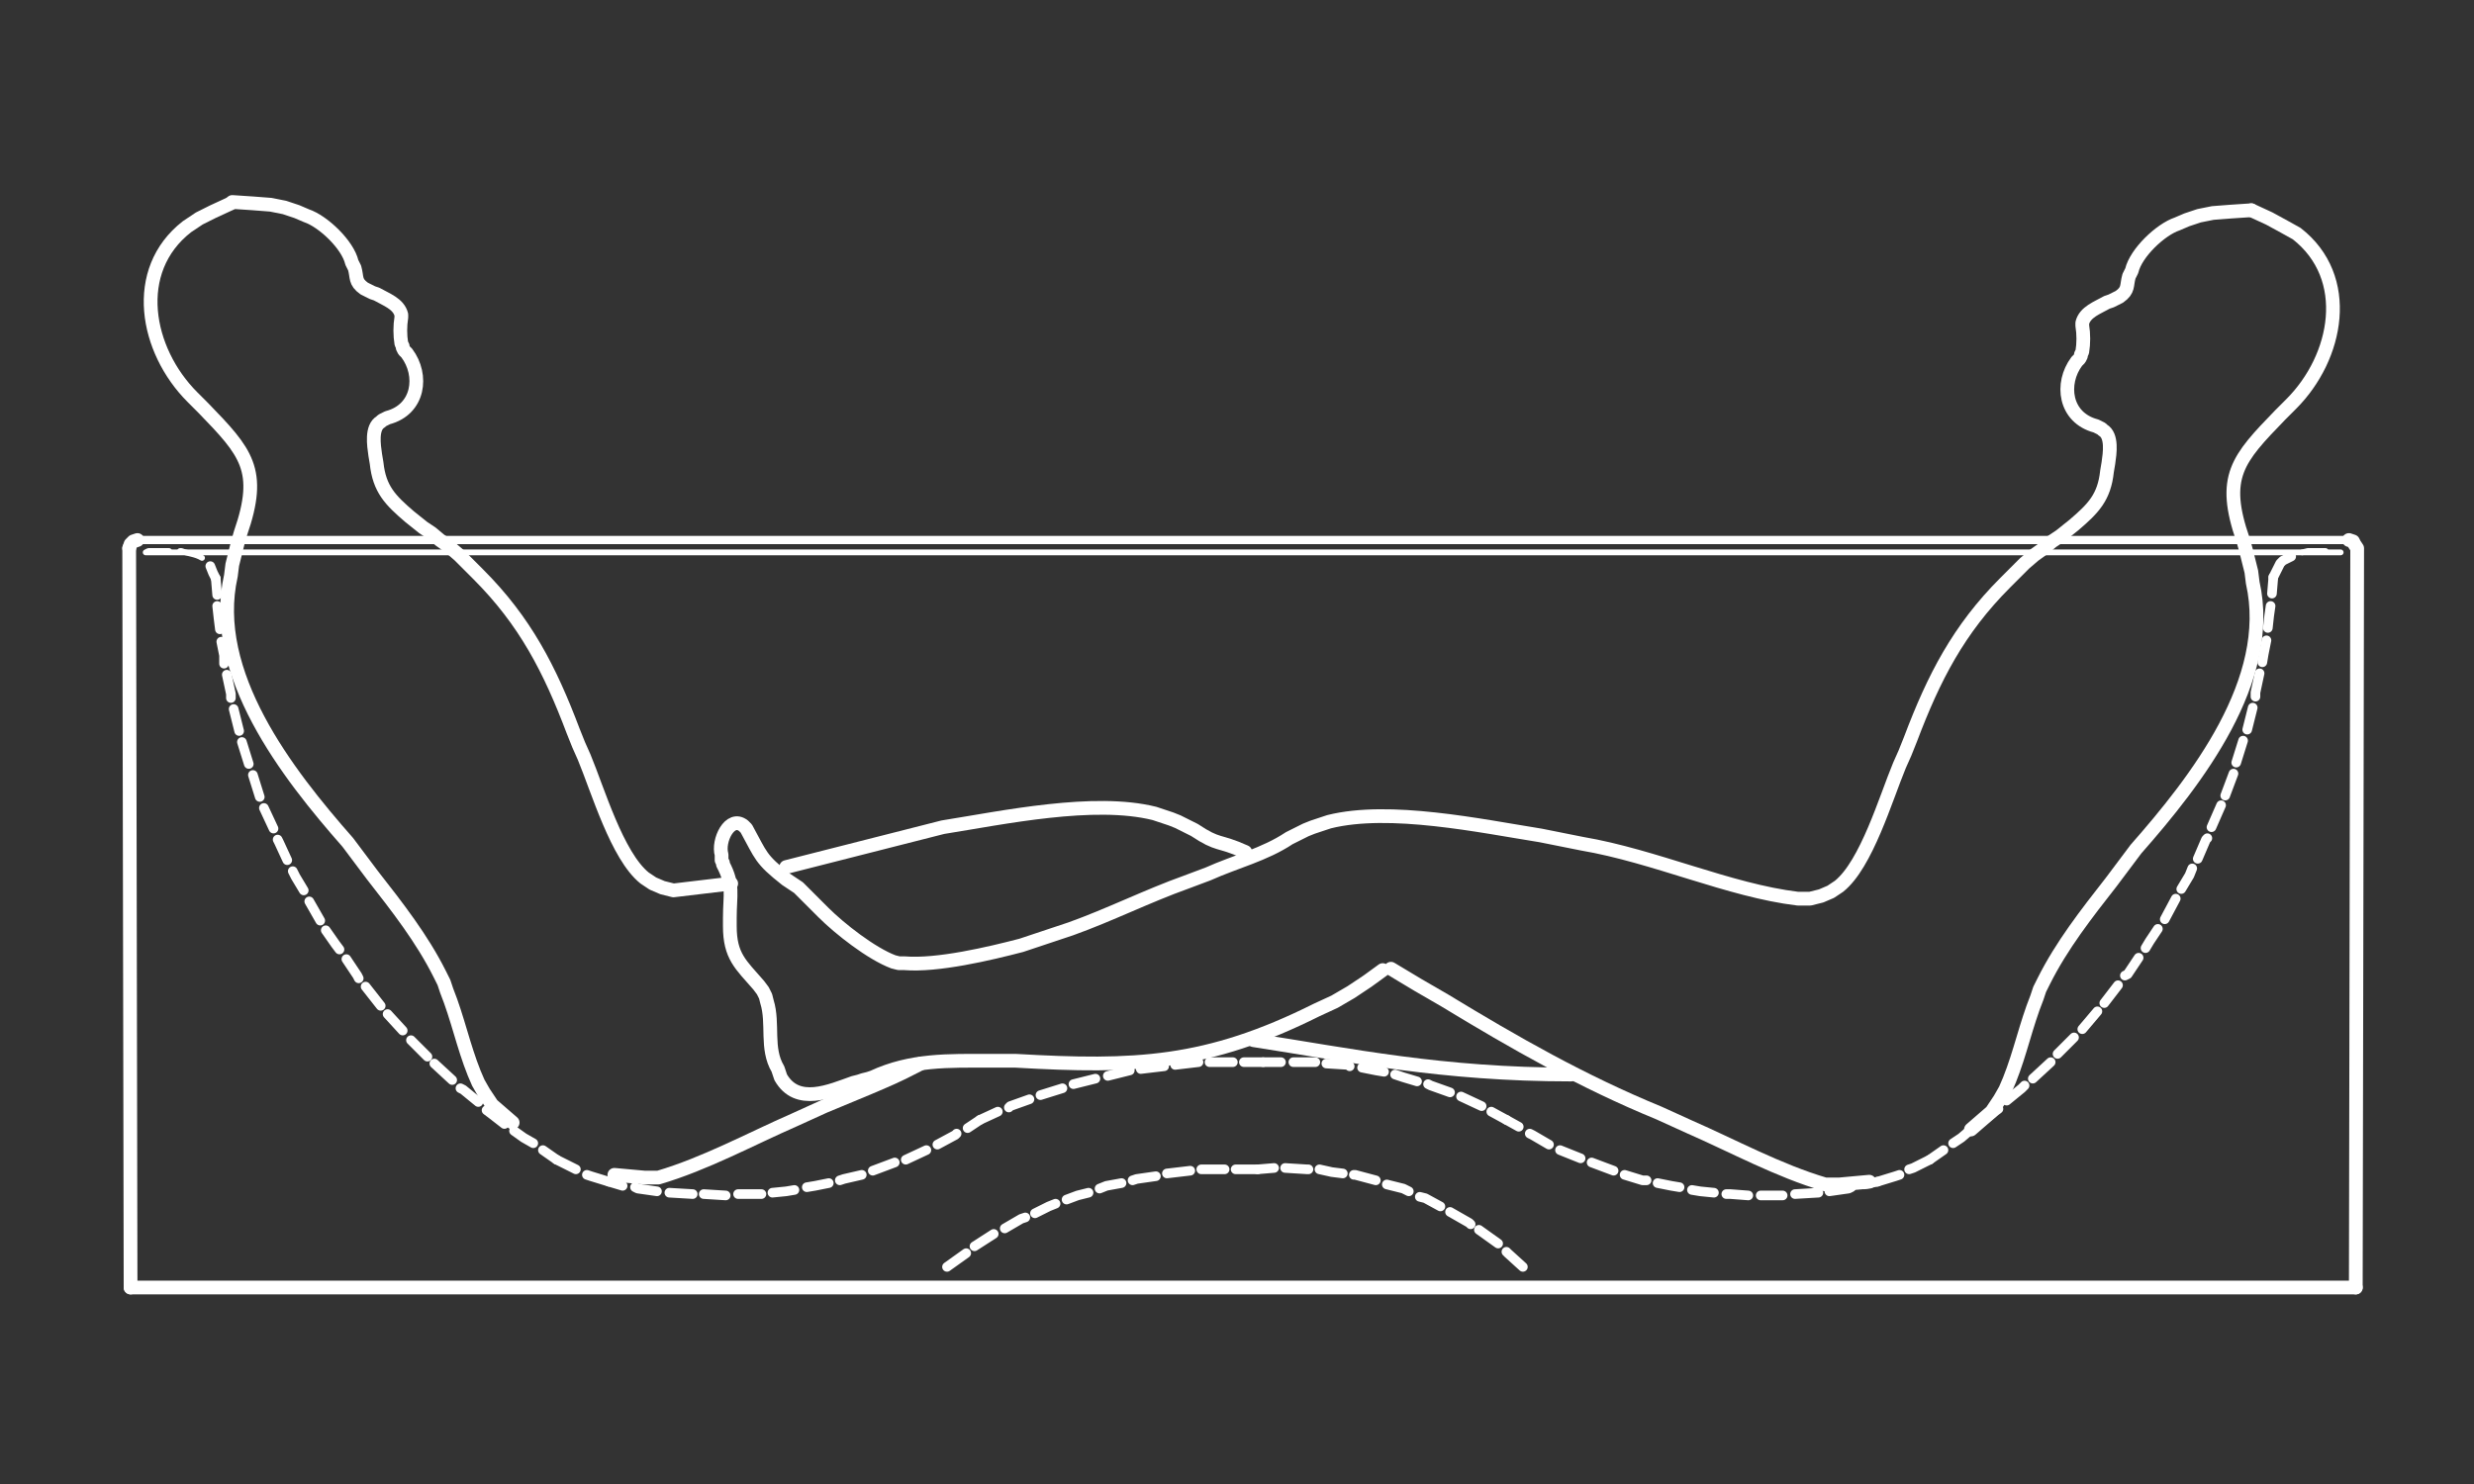 <?xml version="1.0" encoding="utf-8"?>
<!-- Generator: Adobe Illustrator 27.7.0, SVG Export Plug-In . SVG Version: 6.00 Build 0)  -->
<svg version="1.1" id="Layer_1" xmlns="http://www.w3.org/2000/svg" xmlns:xlink="http://www.w3.org/1999/xlink" x="0px" y="0px"
	 viewBox="0 0 180 108" style="enable-background:new 0 0 180 108;" xml:space="preserve">
<rect x="0" y="0" width="180" height="108" fill="#333333" stroke="none"/>
<style type="text/css">
	.st0{fill:none;stroke:#FFFFFF;stroke-width:0.42;stroke-linecap:round;stroke-linejoin:round;stroke-miterlimit:10;}
	.st1{fill:none;stroke:#FFFFFF;stroke-linecap:round;stroke-linejoin:round;stroke-miterlimit:10;}
	.st2{fill:none;stroke:#FFFFFF;stroke-width:0.6;stroke-linecap:round;stroke-linejoin:round;stroke-miterlimit:10;}
	.st3{fill:none;stroke:#FFFFFF;stroke-width:0.7;stroke-linecap:round;stroke-linejoin:round;stroke-miterlimit:10;}
</style>
<line class="st0" x1="10.7" y1="40.2" x2="170.3" y2="40.2"/>
<g>
	<line class="st1" x1="9.5" y1="93.7" x2="171.4" y2="93.7"/>
	<line class="st2" x1="10" y1="39.3" x2="170.9" y2="39.3"/>
	<polyline class="st1" points="171.4,93.7 171.5,39.9 171.3,39.6 171.2,39.4 170.9,39.3 	"/>
	<line class="st1" x1="9.5" y1="93.7" x2="9.4" y2="39.9"/>
	<polyline class="st1" points="10,39.3 9.7,39.4 9.5,39.6 9.4,39.9 	"/>
</g>
<path class="st0" d="M14.7,40.6L14.7,40.6c-0.5-0.3-1-0.3-1.5-0.5h-0.1"/>
<polyline class="st0" points="12.3,40.1 12.2,40.1 11.8,40.1 11.3,40.1 10.8,40.1 10.6,40.2 "/>
<polyline class="st0" points="167.5,40.2 167.9,40.1 168.3,40.1 169.2,40.1 "/>
<g>
	<line class="st3" x1="140.4" y1="84.4" x2="141.4" y2="83.7"/>
	<polyline class="st3" points="142.1,83.2 142.7,82.8 143.4,82.2 	"/>
	<polyline class="st3" points="144.1,81.7 145,81 145.4,80.7 	"/>
	<polyline class="st3" points="146,80.1 147.1,79.2 147.3,79 	"/>
	<line class="st3" x1="147.9" y1="78.5" x2="149.2" y2="77.3"/>
	<line class="st3" x1="149.7" y1="76.7" x2="150.9" y2="75.5"/>
	<line class="st3" x1="151.5" y1="74.9" x2="152.6" y2="73.6"/>
	<line class="st3" x1="153.1" y1="73" x2="154.1" y2="71.7"/>
	<polyline class="st3" points="154.6,71 154.8,70.9 155.6,69.7 	"/>
	<polyline class="st3" points="156.1,69 156.4,68.5 157,67.6 	"/>
	<line class="st3" x1="157.5" y1="66.9" x2="158.3" y2="65.4"/>
	<polyline class="st3" points="158.7,64.7 159.3,63.7 159.5,63.2 	"/>
	<polyline class="st3" points="159.9,62.5 160.5,61.1 160.6,61 	"/>
	<line class="st3" x1="160.9" y1="60.2" x2="161.6" y2="58.6"/>
	<line class="st3" x1="161.9" y1="57.9" x2="162.5" y2="56.3"/>
	<line class="st3" x1="162.7" y1="55.5" x2="163.2" y2="53.9"/>
	<line class="st3" x1="163.5" y1="53.1" x2="163.9" y2="51.5"/>
	<polyline class="st3" points="164.1,50.7 164.1,50.4 164.4,49 	"/>
	<polyline class="st3" points="164.6,48.2 164.7,47.6 164.9,46.6 	"/>
	<polyline class="st3" points="165,45.7 165.1,44.8 165.2,44.1 	"/>
	<line class="st3" x1="165.3" y1="43.2" x2="165.4" y2="42"/>
	<line class="st3" x1="109.6" y1="81.5" x2="110.5" y2="82"/>
	<polyline class="st3" points="111.3,82.5 111.5,82.6 112.7,83.3 	"/>
	<line class="st3" x1="113.5" y1="83.7" x2="115" y2="84.3"/>
	<line class="st3" x1="115.8" y1="84.6" x2="117.4" y2="85.2"/>
	<polyline class="st3" points="118.2,85.5 119.5,85.9 119.8,85.9 	"/>
	<polyline class="st3" points="120.6,86.1 121.6,86.3 122.2,86.4 	"/>
	<polyline class="st3" points="123.1,86.6 123.7,86.7 124.7,86.8 	"/>
	<polyline class="st3" points="125.6,86.9 125.9,86.9 127.2,87 	"/>
	<line class="st3" x1="128.1" y1="87" x2="129.7" y2="87"/>
	<line class="st3" x1="130.6" y1="86.9" x2="132.3" y2="86.8"/>
	<polyline class="st3" points="133.1,86.7 134.5,86.5 134.7,86.4 	"/>
	<line class="st3" x1="135.6" y1="86.2" x2="136.6" y2="86"/>
	<line class="st3" x1="15.7" y1="42.1" x2="15.8" y2="43.3"/>
	<polyline class="st3" points="15.8,44.1 15.9,45 16,45.8 	"/>
	<polyline class="st3" points="16.1,46.7 16.3,47.7 16.3,48.3 	"/>
	<polyline class="st3" points="16.5,49.1 16.8,50.5 16.8,50.8 	"/>
	<line class="st3" x1="17" y1="51.6" x2="17.4" y2="53.2"/>
	<line class="st3" x1="17.6" y1="54" x2="18.1" y2="55.6"/>
	<line class="st3" x1="18.4" y1="56.4" x2="18.9" y2="58"/>
	<line class="st3" x1="19.2" y1="58.8" x2="19.9" y2="60.3"/>
	<polyline class="st3" points="20.2,61.1 20.3,61.3 20.9,62.6 	"/>
	<polyline class="st3" points="21.3,63.4 21.5,63.8 22.1,64.8 	"/>
	<polyline class="st3" points="22.5,65.6 22.9,66.3 23.3,67 	"/>
	<polyline class="st3" points="23.7,67.7 24.4,68.7 24.7,69.1 	"/>
	<polyline class="st3" points="25.2,69.8 26,71 26.1,71.2 	"/>
	<line class="st3" x1="26.6" y1="71.8" x2="27.7" y2="73.2"/>
	<line class="st3" x1="28.2" y1="73.8" x2="29.3" y2="75"/>
	<line class="st3" x1="29.9" y1="75.7" x2="31.1" y2="76.9"/>
	<line class="st3" x1="31.6" y1="77.4" x2="32.9" y2="78.6"/>
	<polyline class="st3" points="33.5,79.2 33.7,79.3 34.8,80.2 	"/>
	<polyline class="st3" points="35.4,80.8 35.8,81.1 36.7,81.8 	"/>
	<polyline class="st3" points="37.4,82.3 38.1,82.8 38.8,83.2 	"/>
	<line class="st3" x1="39.5" y1="83.7" x2="40.5" y2="84.4"/>
	<line class="st3" x1="44.3" y1="86" x2="45.3" y2="86.3"/>
	<polyline class="st3" points="46.2,86.4 46.4,86.5 47.8,86.7 	"/>
	<line class="st3" x1="48.7" y1="86.8" x2="50.4" y2="86.9"/>
	<line class="st3" x1="51.2" y1="86.9" x2="52.8" y2="87"/>
	<polyline class="st3" points="53.7,86.9 55,86.9 55.4,86.9 	"/>
	<polyline class="st3" points="56.2,86.8 57.2,86.7 57.8,86.6 	"/>
	<polyline class="st3" points="58.7,86.4 59.3,86.3 60.3,86.1 	"/>
	<polyline class="st3" points="61.1,85.9 61.4,85.8 62.7,85.5 	"/>
	<line class="st3" x1="63.5" y1="85.2" x2="65.1" y2="84.6"/>
	<line class="st3" x1="65.9" y1="84.4" x2="67.4" y2="83.7"/>
	<polyline class="st3" points="68.2,83.3 69.5,82.6 69.6,82.5 	"/>
	<line class="st3" x1="70.4" y1="82.1" x2="71.3" y2="81.5"/>
	<line class="st3" x1="91.9" y1="77.3" x2="90.5" y2="77.3"/>
	<polyline class="st3" points="89.7,77.3 89.6,77.3 88,77.3 	"/>
	<line class="st3" x1="87.2" y1="77.3" x2="85.5" y2="77.5"/>
	<line class="st3" x1="84.7" y1="77.6" x2="83" y2="77.8"/>
	<line class="st3" x1="82.2" y1="77.9" x2="80.6" y2="78.3"/>
	<line class="st3" x1="79.7" y1="78.5" x2="78.1" y2="78.9"/>
	<line class="st3" x1="77.3" y1="79.2" x2="75.7" y2="79.7"/>
	<polyline class="st3" points="74.9,80 73.5,80.5 73.4,80.6 	"/>
	<line class="st3" x1="72.6" y1="80.9" x2="71.3" y2="81.5"/>
	<line class="st3" x1="91.5" y1="85.1" x2="89.9" y2="85.1"/>
	<line class="st3" x1="89.1" y1="85.1" x2="87.4" y2="85.1"/>
	<line class="st3" x1="86.6" y1="85.2" x2="84.9" y2="85.4"/>
	<polyline class="st3" points="84.1,85.6 82.7,85.8 82.4,85.9 	"/>
	<polyline class="st3" points="81.6,86.1 80.5,86.3 80,86.5 	"/>
	<polyline class="st3" points="79.2,86.8 78.4,87 77.6,87.3 	"/>
	<polyline class="st3" points="76.8,87.6 76.3,87.8 75.3,88.3 	"/>
	<polyline class="st3" points="74.6,88.6 74.3,88.7 73.1,89.4 	"/>
	<line class="st3" x1="72.3" y1="89.8" x2="70.9" y2="90.7"/>
	<line class="st3" x1="70.3" y1="91.2" x2="68.9" y2="92.2"/>
	<line class="st3" x1="109.6" y1="81.5" x2="108.5" y2="80.9"/>
	<line class="st3" x1="107.8" y1="80.5" x2="106.3" y2="79.8"/>
	<polyline class="st3" points="105.5,79.5 104.1,79 103.9,78.9 	"/>
	<polyline class="st3" points="103.1,78.7 102.1,78.4 101.5,78.2 	"/>
	<polyline class="st3" points="100.7,78 100.1,77.9 99.1,77.7 	"/>
	<polyline class="st3" points="98.2,77.6 98.1,77.5 96.5,77.4 	"/>
	<line class="st3" x1="95.7" y1="77.3" x2="94.1" y2="77.3"/>
	<line class="st3" x1="93.2" y1="77.3" x2="91.9" y2="77.3"/>
	<polyline class="st3" points="110.8,92.2 109.7,91.2 109.6,91.1 	"/>
	<polyline class="st3" points="109,90.5 108.3,90 107.6,89.5 	"/>
	<polyline class="st3" points="107,89.1 106.9,89 105.5,88.2 	"/>
	<polyline class="st3" points="104.8,87.8 103.7,87.2 103.3,87.1 	"/>
	<polyline class="st3" points="102.5,86.7 102.1,86.5 100.9,86.2 	"/>
	<polyline class="st3" points="100.1,85.9 98.6,85.5 98.5,85.5 	"/>
	<polyline class="st3" points="97.7,85.4 96.9,85.3 96,85.1 	"/>
	<polyline class="st3" points="95.2,85.1 95.1,85.1 93.5,85 	"/>
	<line class="st3" x1="92.7" y1="85" x2="91.5" y2="85.1"/>
	<polyline class="st3" points="40.5,84.4 41.7,85 41.9,85.1 	"/>
	<polyline class="st3" points="42.7,85.5 43,85.6 44.3,86 	"/>
	<polyline class="st3" points="136.6,86 137.9,85.6 138.2,85.5 	"/>
	<polyline class="st3" points="138.9,85.1 139.2,85 140.4,84.4 	"/>
	<polyline class="st3" points="15.7,42.1 15.5,41.7 15.3,41.2 	"/>
	<polyline class="st3" points="165.4,42 165.6,41.6 165.7,41.4 165.8,41.2 165.9,41 166.1,40.8 166.3,40.7 166.5,40.6 166.7,40.5 	
		"/>
</g>
<g>
	<path class="st1" d="M143.4,82.2l1.5-1.3l0.6-0.9l0.4-0.7l0.3-0.7c0.8-2,1.2-4,2-6l0.2-0.6l0.3-0.6c1.3-2.6,3.1-4.9,4.9-7.2
		l0.6-0.8l0.6-0.8l0.6-0.8c4.4-5,10.1-12.3,8.5-19.4l-0.1-0.8l-0.2-0.8l-0.2-0.8l-0.2-0.7c-1.6-4.6-0.4-5.9,2.7-9.1l0.4-0.4l0.4-0.4
		c3.4-3.4,4.5-9.2,0.4-12.4l-0.9-0.5l-1.1-0.6l-1.3-0.6"/>
	<path class="st1" d="M101.2,70.5l2,1.2l1.9,1.1c5.1,3.1,10,5.9,15.6,8.2l1.1,0.5l1.1,0.5c3.2,1.4,6.5,3.2,9.9,4.2h1L136,86"/>
	<path class="st1" d="M163.8,15.3l-1.5,0.1l-1.3,0.1l-1,0.2l-0.9,0.3l-0.7,0.3c-1.2,0.4-3,2.1-3.3,3.4l-0.1,0.2l-0.1,0.2
		c-0.2,0.7,0,1-0.7,1.5l-0.2,0.1l-0.2,0.1l-0.2,0.1l-0.3,0.1c-0.7,0.4-1.6,0.7-1.8,1.5v0.1v0.1c0.1,0.6,0.1,1.3,0,1.9l-0.1,0.2v0.1
		l-0.1,0.2l-0.1,0.1l-0.1,0.1c-1.2,1.6-0.9,4.1,1.4,4.7l0.2,0.1l0.2,0.1l0.1,0.1c0.7,0.4,0.5,1.7,0.4,2.4l-0.1,0.6
		c-0.2,1.9-1,2.7-2.4,3.9l-0.5,0.4l-0.5,0.4l-0.6,0.4l-0.6,0.5l-0.7,0.5l-0.7,0.6l-0.7,0.7l-0.7,0.7c-3.4,3.4-5.2,6.9-6.9,11.4
		l-0.4,1l-0.4,0.9c-1,2.4-2.4,7.2-4.4,8.8l-0.6,0.4l-0.7,0.3l-0.8,0.2h-0.9c-5-0.6-10.4-3.1-15.7-4l-1.5-0.3l-1.5-0.3
		c-4.4-0.7-11-2.1-15.4-1L96.1,60l-0.6,0.2L95,60.4l-0.4,0.2l-0.4,0.2L93.8,61c-1.8,1.2-3.9,1.7-5.9,2.6l-1.6,0.6
		c-2.8,1-5.6,2.4-8.4,3.4L77,67.9l-0.9,0.3l-0.9,0.3l-0.9,0.3c-2.3,0.6-6.1,1.5-8.5,1.3h-0.4L65,70c-1.6-0.6-3.9-2.4-5.1-3.6
		l-0.3-0.3l-0.3-0.3L59,65.5l-0.3-0.3l-0.3-0.3l-0.3-0.3l-0.3-0.2l-0.3-0.2L57.2,64c-1.9-1.5-1.8-1.7-2.9-3.7l-0.1-0.1l-0.1-0.1
		c-1-0.8-1.9,1.1-1.6,2.1v0.2v0.2l0.1,0.2v0.1c0.8,1.5,0.5,2.2,0.5,3.9v0.6c0,2.2,0.8,2.8,2.1,4.3l0.3,0.4l0.1,0.2l0.1,0.2l0.1,0.4
		c0.5,1.6-0.1,3.4,0.8,4.9l0.1,0.3l0.1,0.3c1.2,2.1,3.6,1,5.3,0.4l0.4-0.1l0.3-0.1l0.4-0.1l0.3-0.1c2.8-1.3,5.5-1.2,8.5-1.2h0.9h1
		c8.7,0.5,13.9,0.3,21.9-3.7l1.3-0.6l1.2-0.7l1.2-0.8l1.1-0.8"/>
</g>
<g>
	<path class="st1" d="M16.8,14.8l-1.3,0.6l-1,0.5l-0.9,0.6c-4.1,3.2-3,9,0.4,12.4l0.4,0.4l0.4,0.4c3.1,3.2,4.3,4.5,2.7,9.1l-0.2,0.7
		l-0.2,0.8l-0.2,0.8l-0.1,0.8c-1.6,7.1,4.1,14.4,8.5,19.4l0.6,0.8l0.6,0.8l0.6,0.8c1.8,2.3,3.6,4.6,4.9,7.2l0.3,0.6l0.2,0.6
		c0.8,2,1.2,4,2,6l0.3,0.7l0.4,0.7l0.6,0.9l1.5,1.3"/>
	<path class="st1" d="M44.7,85.5l2.2,0.2h1c3.4-1,6.7-2.8,9.9-4.2l1.1-0.5l1.1-0.5c5.6-2.3,5.4-2.3,7-3.1"/>
	<path class="st1" d="M53.2,64.3L49,64.8l-0.8-0.2l-0.7-0.3l-0.6-0.4c-2-1.6-3.4-6.4-4.4-8.8l-0.4-0.9l-0.4-1
		c-1.7-4.5-3.5-8-6.9-11.4l-0.7-0.7l-0.7-0.7l-0.7-0.6L32,39.3l-0.6-0.5l-0.6-0.4L30.3,38l-0.5-0.4c-1.4-1.2-2.2-2-2.4-3.9l-0.1-0.6
		c-0.1-0.7-0.3-2,0.4-2.4l0.1-0.1l0.2-0.1l0.2-0.1c2.3-0.6,2.6-3.1,1.4-4.7l-0.1-0.1l-0.1-0.1l-0.1-0.2v-0.1L29.2,25
		c-0.1-0.6-0.1-1.3,0-1.9V23v-0.1c-0.2-0.8-1.1-1.1-1.8-1.5l-0.3-0.1l-0.2-0.1l-0.2-0.1L26.5,21c-0.7-0.5-0.5-0.8-0.7-1.5l-0.1-0.2
		l-0.1-0.2c-0.3-1.3-2.1-3-3.3-3.4l-0.7-0.3l-0.9-0.3l-1-0.2l-1.3-0.1l-1.5-0.1"/>
	<path class="st1" d="M90.6,62c-2-0.9-1.9-0.4-3.7-1.6l-0.4-0.2L86.1,60l-0.4-0.2l-0.5-0.2l-0.6-0.2L84,59.2c-4.4-1.1-11,0.3-15.4,1
		l-11.4,2.9"/>
	<path class="st1" d="M91.2,75.7c7.1,1.1,13.7,2.5,23.1,2.5"/>
</g>
</svg>
